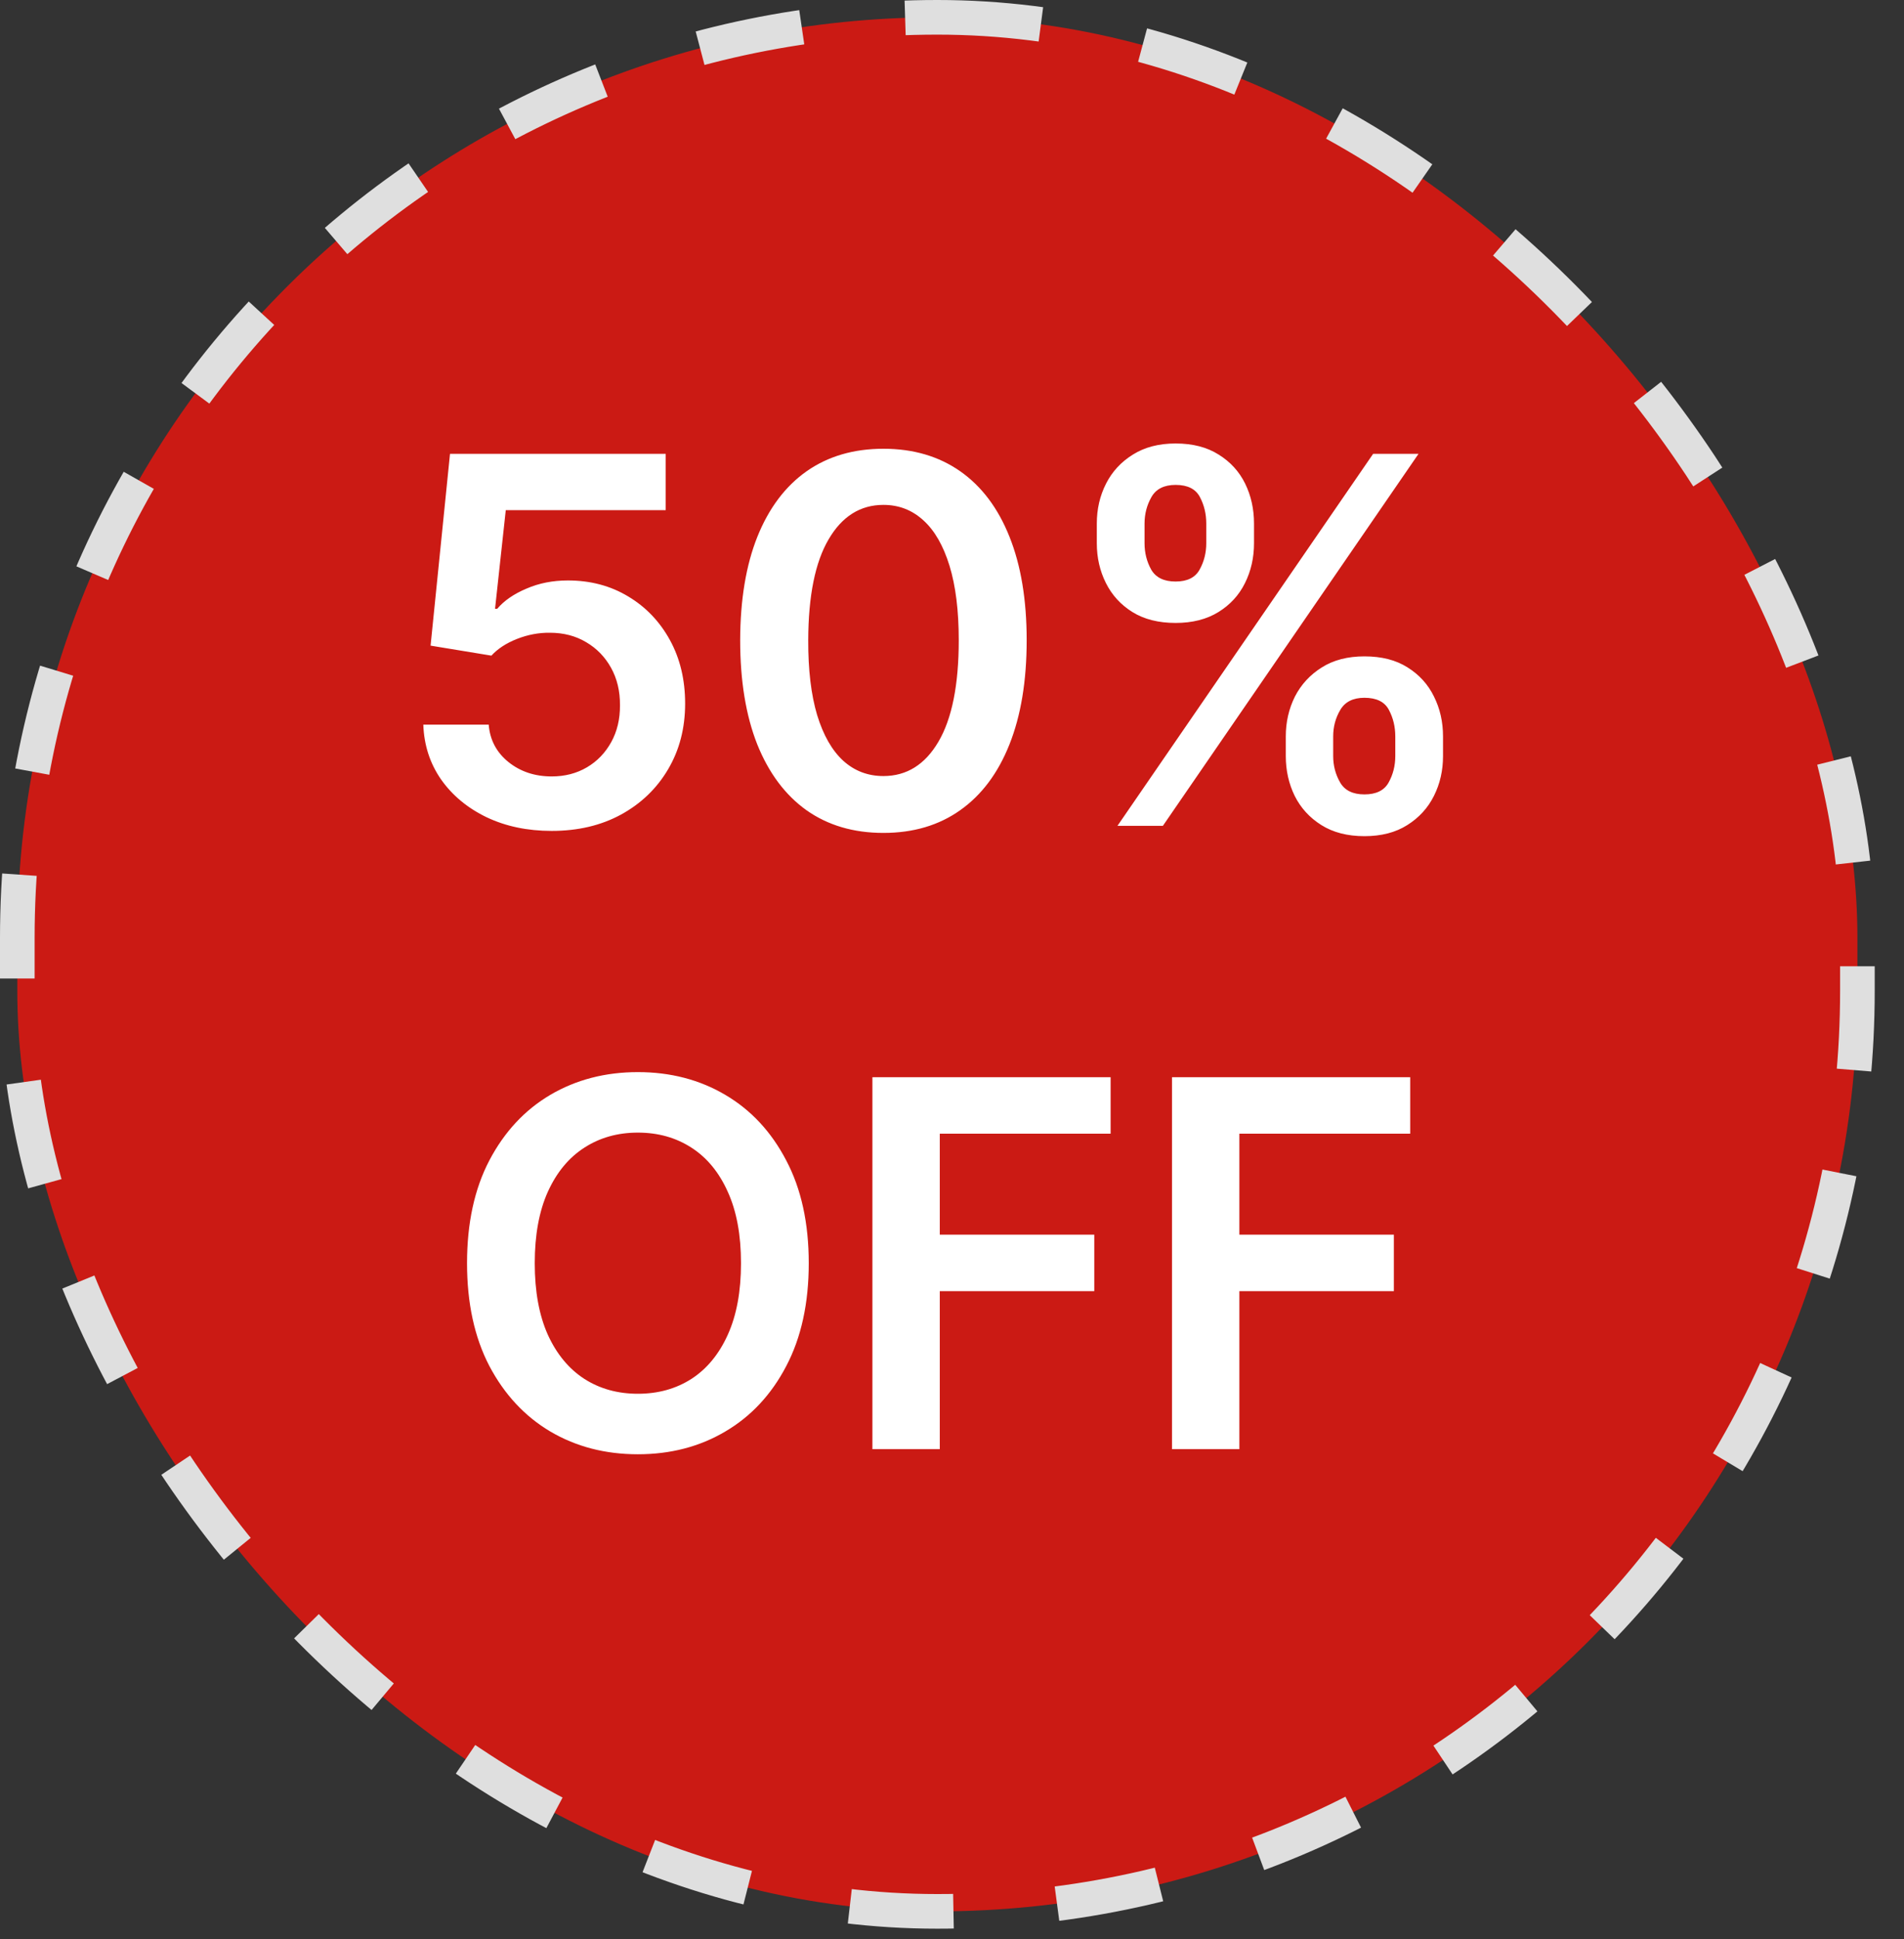 <svg width="55" height="56" viewBox="0 0 55 56" fill="none" xmlns="http://www.w3.org/2000/svg">
<rect x="0" y="0" width="55" height="56" fill="#333333" stroke="none"/>
<g clip-path="url(#clip0_3004_65440)">
<rect x="0.5" y="0.5" width="53.154" height="54.692" rx="26.577" fill="#CB1A14"/>
<rect x="0.5" y="0.5" width="53.154" height="54.692" rx="26.577" stroke="#DFDFDF" stroke-dasharray="3 3"/>
<path d="M15.936 23.993C15.237 23.993 14.611 23.862 14.059 23.6C13.506 23.334 13.068 22.97 12.742 22.509C12.421 22.047 12.249 21.519 12.228 20.925H14.117C14.152 21.365 14.342 21.726 14.688 22.005C15.034 22.282 15.45 22.42 15.936 22.42C16.318 22.42 16.657 22.332 16.954 22.157C17.251 21.983 17.485 21.739 17.657 21.428C17.828 21.117 17.912 20.762 17.909 20.364C17.912 19.958 17.826 19.598 17.651 19.283C17.477 18.969 17.237 18.722 16.933 18.544C16.629 18.362 16.279 18.271 15.884 18.271C15.562 18.267 15.246 18.327 14.935 18.449C14.623 18.572 14.377 18.733 14.195 18.932L12.438 18.643L12.999 13.105H19.23V14.731H14.61L14.3 17.579H14.363C14.562 17.344 14.844 17.15 15.207 16.997C15.571 16.839 15.97 16.761 16.403 16.761C17.054 16.761 17.634 16.914 18.145 17.222C18.655 17.526 19.057 17.946 19.351 18.481C19.645 19.016 19.791 19.628 19.791 20.317C19.791 21.026 19.627 21.659 19.298 22.215C18.973 22.767 18.52 23.203 17.94 23.521C17.363 23.836 16.695 23.993 15.936 23.993ZM25.519 24.051C24.655 24.051 23.914 23.832 23.295 23.395C22.68 22.955 22.206 22.32 21.873 21.491C21.545 20.659 21.381 19.657 21.381 18.486C21.384 17.315 21.55 16.318 21.879 15.496C22.211 14.671 22.685 14.042 23.3 13.608C23.919 13.175 24.659 12.958 25.519 12.958C26.379 12.958 27.118 13.175 27.737 13.608C28.356 14.042 28.83 14.671 29.159 15.496C29.491 16.322 29.657 17.318 29.657 18.486C29.657 19.661 29.491 20.664 29.159 21.497C28.83 22.325 28.356 22.958 27.737 23.395C27.122 23.832 26.382 24.051 25.519 24.051ZM25.519 22.409C26.19 22.409 26.72 22.079 27.108 21.418C27.499 20.753 27.695 19.776 27.695 18.486C27.695 17.633 27.606 16.916 27.428 16.336C27.249 15.755 26.998 15.318 26.672 15.024C26.347 14.727 25.963 14.579 25.519 14.579C24.851 14.579 24.323 14.911 23.935 15.575C23.547 16.236 23.351 17.206 23.347 18.486C23.344 19.343 23.43 20.063 23.604 20.647C23.783 21.231 24.034 21.671 24.36 21.969C24.685 22.262 25.071 22.409 25.519 22.409ZM37.142 21.832V21.266C37.142 20.85 37.23 20.467 37.404 20.117C37.583 19.767 37.842 19.486 38.181 19.273C38.52 19.059 38.931 18.953 39.413 18.953C39.91 18.953 40.326 19.059 40.661 19.273C40.997 19.483 41.251 19.762 41.422 20.112C41.597 20.462 41.684 20.846 41.684 21.266V21.832C41.684 22.248 41.597 22.631 41.422 22.981C41.247 23.331 40.99 23.612 40.651 23.825C40.315 24.038 39.903 24.145 39.413 24.145C38.924 24.145 38.509 24.038 38.17 23.825C37.831 23.612 37.574 23.331 37.399 22.981C37.228 22.631 37.142 22.248 37.142 21.832ZM38.511 21.266V21.832C38.511 22.108 38.578 22.362 38.711 22.593C38.843 22.823 39.078 22.939 39.413 22.939C39.752 22.939 39.985 22.825 40.111 22.598C40.24 22.367 40.305 22.112 40.305 21.832V21.266C40.305 20.986 40.244 20.731 40.121 20.5C39.999 20.266 39.763 20.149 39.413 20.149C39.085 20.149 38.852 20.266 38.716 20.5C38.579 20.731 38.511 20.986 38.511 21.266ZM31.683 15.685V15.119C31.683 14.699 31.772 14.315 31.95 13.965C32.128 13.615 32.387 13.336 32.726 13.126C33.065 12.913 33.476 12.806 33.959 12.806C34.452 12.806 34.866 12.913 35.202 13.126C35.541 13.336 35.796 13.615 35.968 13.965C36.139 14.315 36.224 14.699 36.224 15.119V15.685C36.224 16.105 36.137 16.489 35.962 16.839C35.791 17.185 35.536 17.463 35.197 17.673C34.857 17.883 34.445 17.988 33.959 17.988C33.466 17.988 33.05 17.883 32.711 17.673C32.375 17.463 32.12 17.184 31.945 16.834C31.77 16.484 31.683 16.101 31.683 15.685ZM33.062 15.119V15.685C33.062 15.965 33.127 16.22 33.256 16.451C33.389 16.678 33.623 16.792 33.959 16.792C34.294 16.792 34.525 16.678 34.651 16.451C34.78 16.22 34.845 15.965 34.845 15.685V15.119C34.845 14.839 34.784 14.584 34.661 14.353C34.539 14.119 34.305 14.002 33.959 14.002C33.627 14.002 33.394 14.119 33.261 14.353C33.128 14.587 33.062 14.843 33.062 15.119ZM32.28 23.846L39.665 13.105H40.976L33.592 23.846H32.28ZM23.362 36.476C23.362 37.633 23.145 38.624 22.711 39.449C22.281 40.271 21.694 40.9 20.949 41.337C20.208 41.775 19.367 41.993 18.426 41.993C17.486 41.993 16.643 41.775 15.898 41.337C15.157 40.897 14.57 40.266 14.136 39.444C13.706 38.619 13.491 37.629 13.491 36.476C13.491 35.318 13.706 34.329 14.136 33.507C14.57 32.682 15.157 32.051 15.898 31.614C16.643 31.177 17.486 30.958 18.426 30.958C19.367 30.958 20.208 31.177 20.949 31.614C21.694 32.051 22.281 32.682 22.711 33.507C23.145 34.329 23.362 35.318 23.362 36.476ZM21.405 36.476C21.405 35.661 21.278 34.974 21.023 34.414C20.771 33.851 20.421 33.427 19.974 33.14C19.526 32.85 19.01 32.705 18.426 32.705C17.843 32.705 17.327 32.85 16.879 33.14C16.432 33.427 16.08 33.851 15.825 34.414C15.573 34.974 15.447 35.661 15.447 36.476C15.447 37.29 15.573 37.979 15.825 38.542C16.08 39.101 16.432 39.526 16.879 39.816C17.327 40.103 17.843 40.246 18.426 40.246C19.01 40.246 19.526 40.103 19.974 39.816C20.421 39.526 20.771 39.101 21.023 38.542C21.278 37.979 21.405 37.29 21.405 36.476ZM25.201 41.846V31.105H32.082V32.736H27.147V35.652H31.61V37.283H27.147V41.846H25.201ZM33.855 41.846V31.105H40.736V32.736H35.801V35.652H40.264V37.283H35.801V41.846H33.855Z" fill="white"/>
</g>
<defs>
<clipPath id="clip0_3004_65440">
<rect width="54.154" height="55.692" fill="white"/>
</clipPath>
</defs>
</svg>
